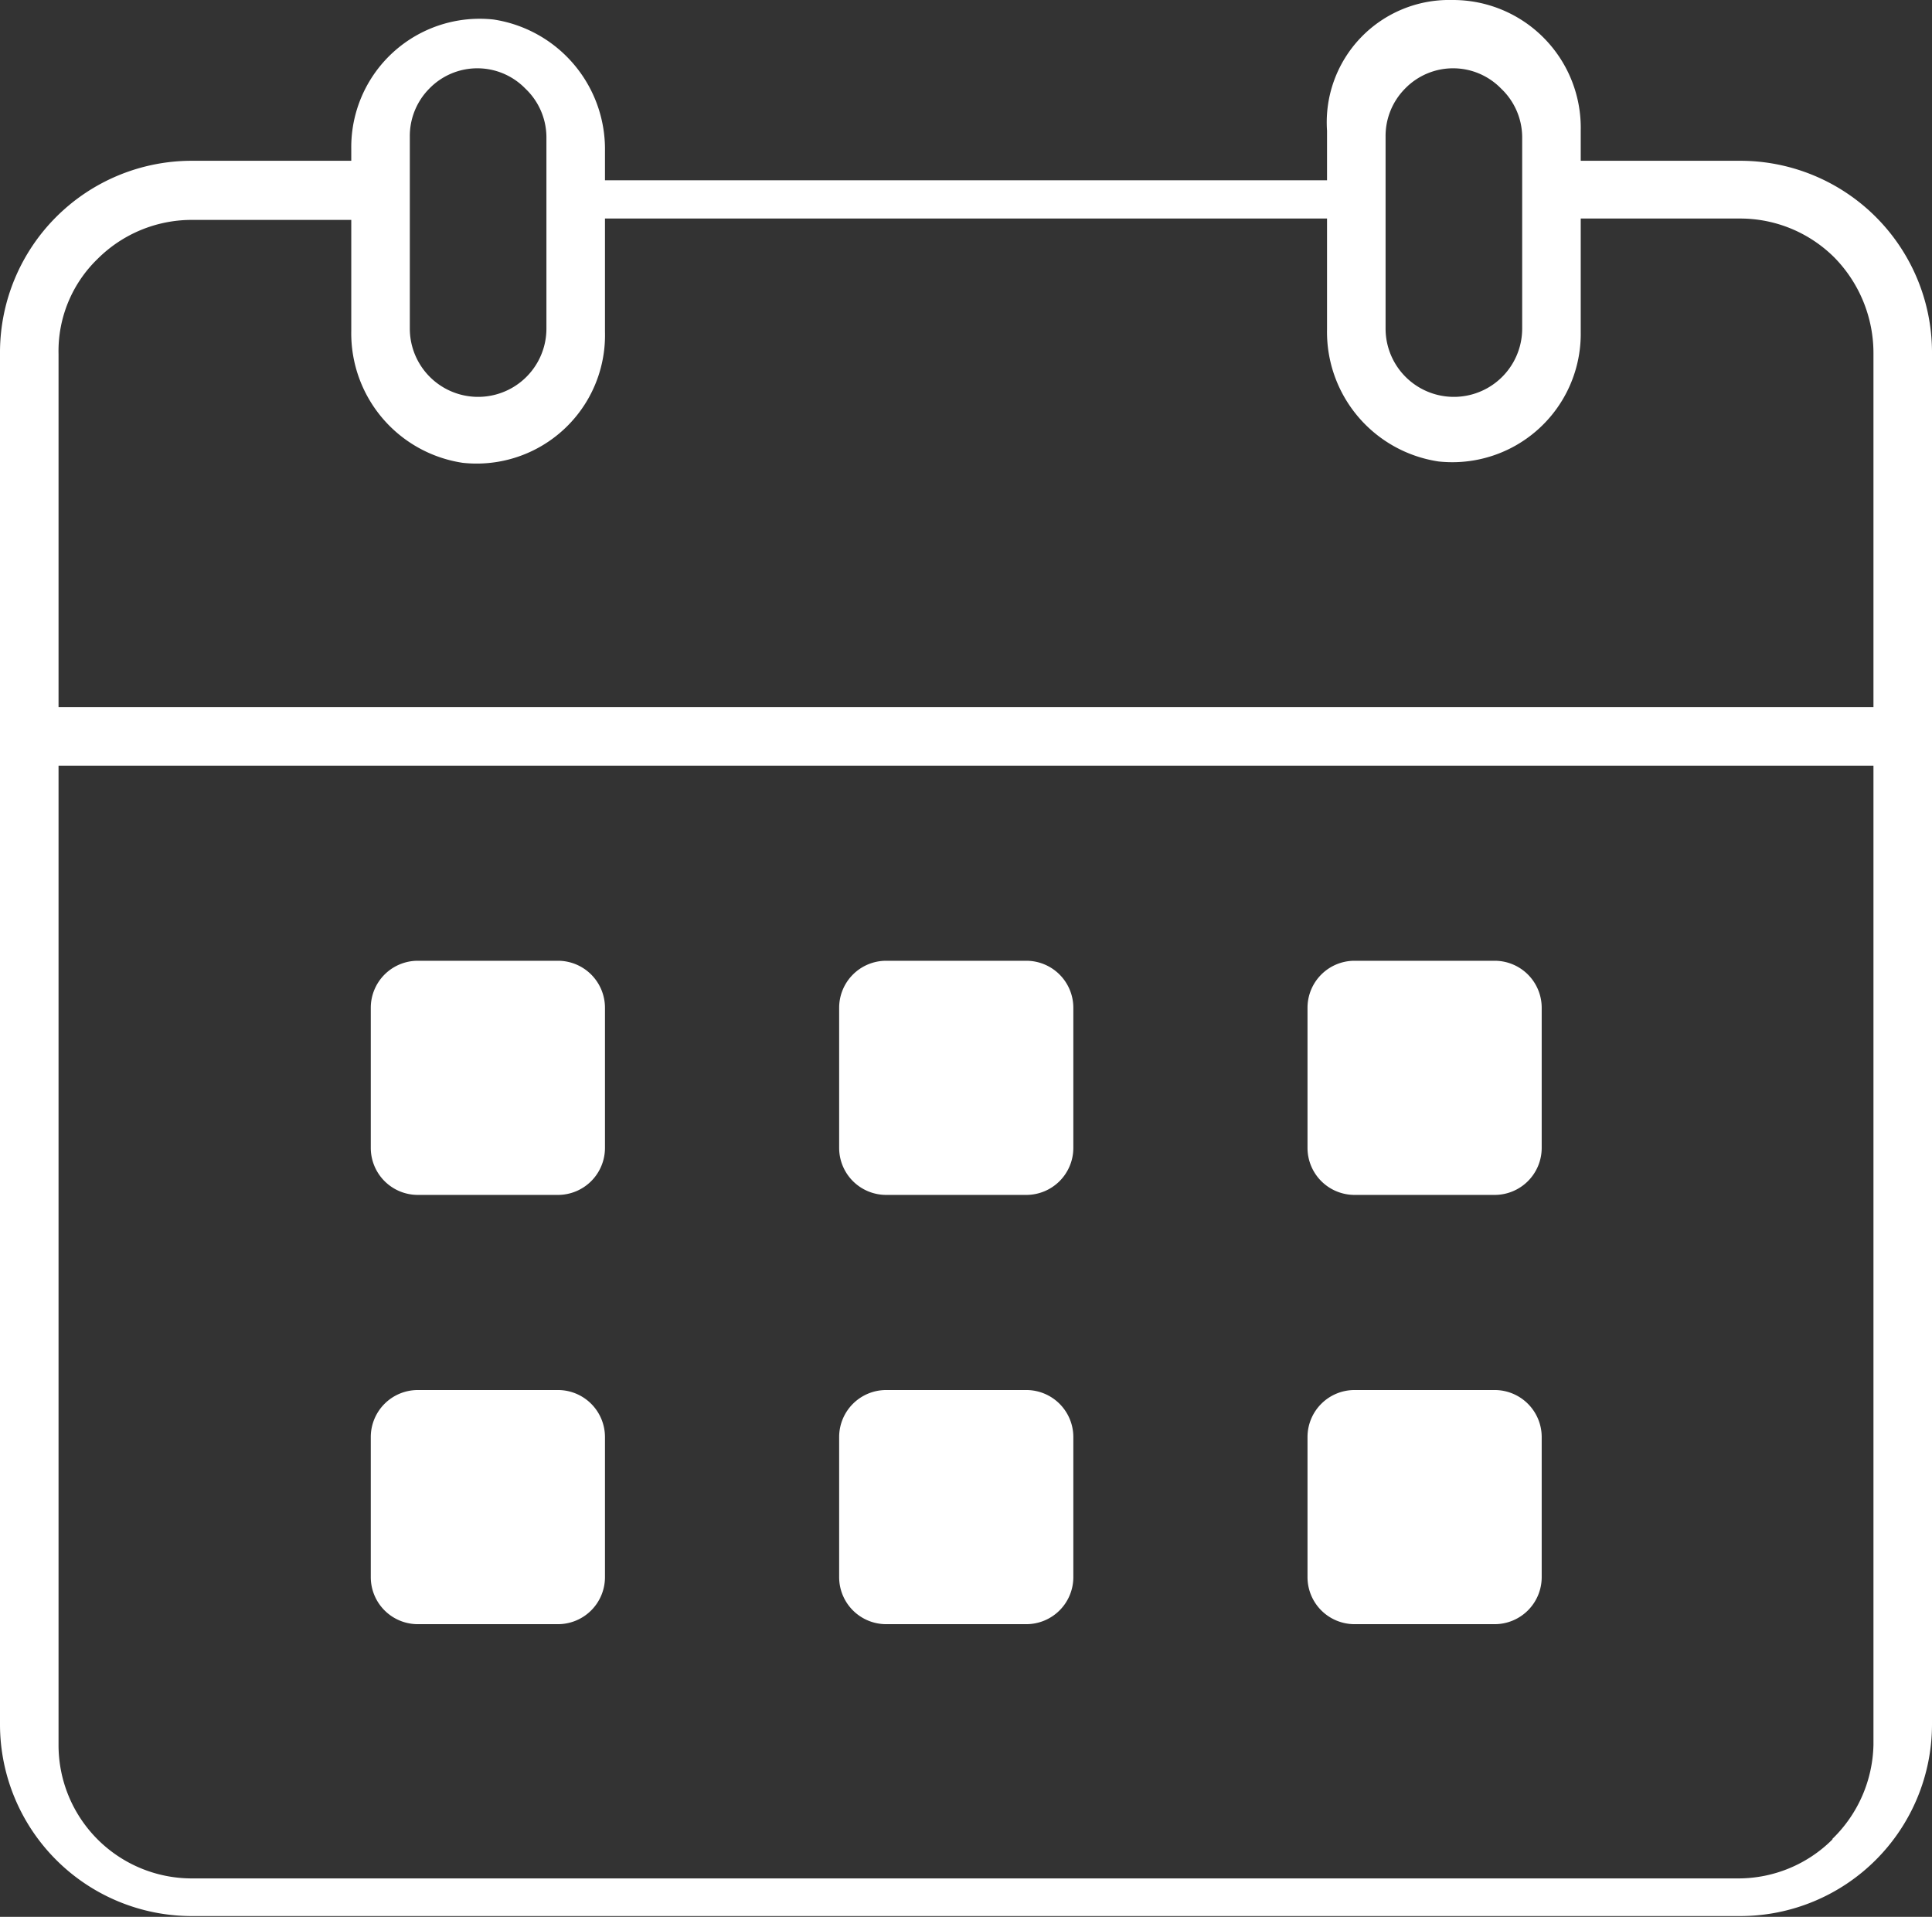 <svg xmlns="http://www.w3.org/2000/svg" viewBox="0 0 99 98.24"><rect x="0" y="0" width="99" height="98.24" fill="#333333" stroke="none"/><defs><style>.cls-1{fill:#fff;}</style></defs><g id="Layer_2" data-name="Layer 2"><g id="Layer_1-2" data-name="Layer 1"><path class="cls-1" d="M52.6,49.24H45.4a2.41,2.41,0,0,0-2.4,2.4v7.2a2.41,2.41,0,0,0,2.4,2.4h7.2a2.41,2.41,0,0,0,2.4-2.4v-7.2A2.41,2.41,0,0,0,52.6,49.24Z"/><path class="cls-1" d="M28.6,49.24H21.4a2.41,2.41,0,0,0-2.4,2.4v7.2a2.41,2.41,0,0,0,2.4,2.4h7.2a2.41,2.41,0,0,0,2.4-2.4v-7.2A2.41,2.41,0,0,0,28.6,49.24Z"/><path class="cls-1" d="M76.6,49.24H69.4a2.41,2.41,0,0,0-2.4,2.4v7.2a2.41,2.41,0,0,0,2.4,2.4h7.2a2.41,2.41,0,0,0,2.4-2.4v-7.2A2.41,2.41,0,0,0,76.6,49.24Z"/><path class="cls-1" d="M52.6,71.24H45.4a2.41,2.41,0,0,0-2.4,2.4v7.2a2.41,2.41,0,0,0,2.4,2.4h7.2a2.41,2.41,0,0,0,2.4-2.4v-7.2A2.41,2.41,0,0,0,52.6,71.24Z"/><path class="cls-1" d="M28.6,71.24H21.4a2.41,2.41,0,0,0-2.4,2.4v7.2a2.41,2.41,0,0,0,2.4,2.4h7.2a2.41,2.41,0,0,0,2.4-2.4v-7.2A2.41,2.41,0,0,0,28.6,71.24Z"/><path class="cls-1" d="M76.6,71.24H69.4a2.41,2.41,0,0,0-2.4,2.4v7.2a2.41,2.41,0,0,0,2.4,2.4h7.2a2.41,2.41,0,0,0,2.4-2.4v-7.2A2.41,2.41,0,0,0,76.6,71.24Z"/><path class="cls-1" d="M89.2,8.24H81V6.7A6.55,6.55,0,0,0,74.4,0,6.27,6.27,0,0,0,68,6.7V9.24H31V7.75A6.72,6.72,0,0,0,25.29,1,6.58,6.58,0,0,0,18,7.64v.6H9.8A9.83,9.83,0,0,0,0,18v70.4a9.83,9.83,0,0,0,9.8,9.8H89.2a9.83,9.83,0,0,0,9.8-9.8V18A9.83,9.83,0,0,0,89.2,8.24ZM71,7a3.45,3.45,0,0,1,1-2.46,3.43,3.43,0,0,1,4.92,0A3.45,3.45,0,0,1,78,7v9.84a3.5,3.5,0,0,1-7,0ZM21,7a3.45,3.45,0,0,1,1-2.46,3.43,3.43,0,0,1,4.92,0A3.45,3.45,0,0,1,28,7v9.84a3.5,3.5,0,0,1-7,0ZM5,13.27a6.83,6.83,0,0,1,4.81-2H18v5.69a6.71,6.71,0,0,0,5.71,6.76A6.58,6.58,0,0,0,31,17v-5.8H68v5.69a6.71,6.71,0,0,0,5.71,6.76A6.58,6.58,0,0,0,81,17v-5.8h8.19a6.83,6.83,0,0,1,4.81,2,7,7,0,0,1,2,4.88V36.24H3V18.15A6.57,6.57,0,0,1,5,13.27Zm88.9,81a6.82,6.82,0,0,1-4.81,2H9.81A6.83,6.83,0,0,1,3,89.43V39.24H96V89.43A6.91,6.91,0,0,1,93.9,94.24Z"/></g></g></svg>